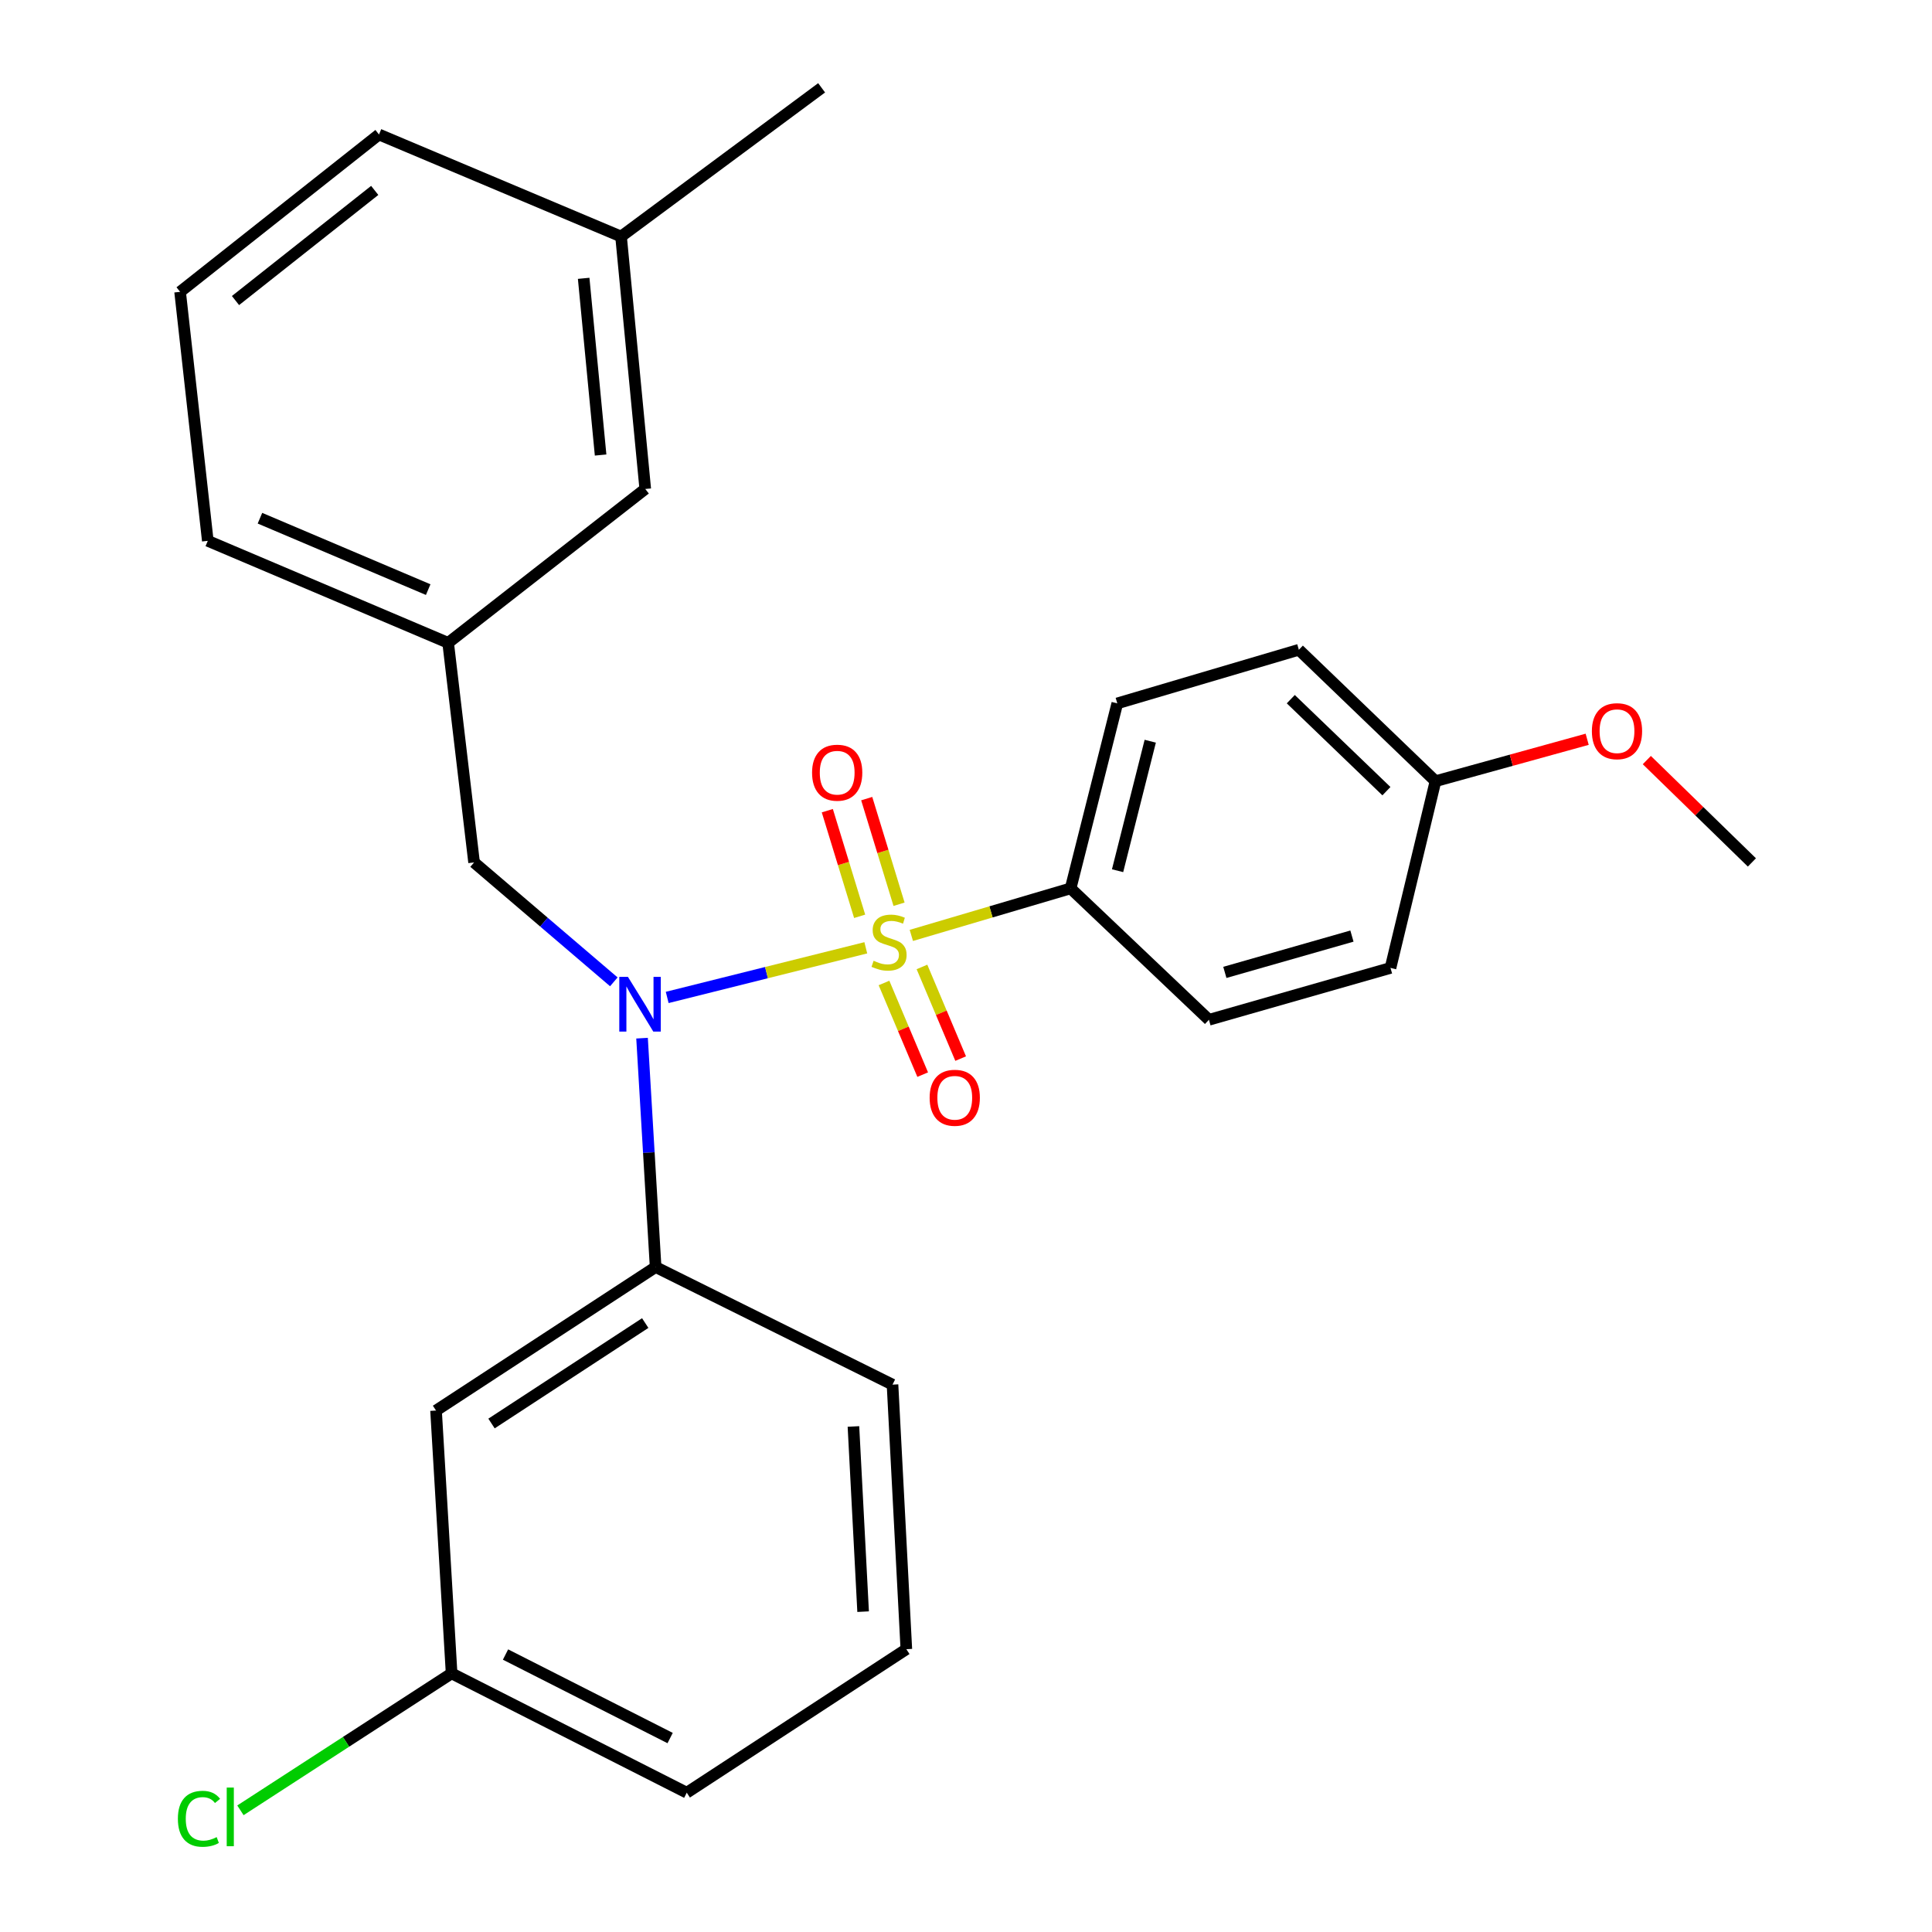 <?xml version='1.0' encoding='iso-8859-1'?>
<svg version='1.1' baseProfile='full'
              xmlns='http://www.w3.org/2000/svg'
                      xmlns:rdkit='http://www.rdkit.org/xml'
                      xmlns:xlink='http://www.w3.org/1999/xlink'
                  xml:space='preserve'
width='1000px' height='1000px' viewBox='0 0 1000 1000'>
<!-- END OF HEADER -->
<rect style='opacity:1.0;fill:#FFFFFF;stroke:none' width='1000' height='1000' x='0' y='0'> </rect>
<path class='bond-0' d='M 245.385,446.395 L 231.96,332.737' style='fill:none;fill-rule:evenodd;stroke:#000000;stroke-width:6px;stroke-linecap:butt;stroke-linejoin:miter;stroke-opacity:1' />
<path class='bond-1' d='M 245.385,446.395 L 281.55,477.296' style='fill:none;fill-rule:evenodd;stroke:#000000;stroke-width:6px;stroke-linecap:butt;stroke-linejoin:miter;stroke-opacity:1' />
<path class='bond-1' d='M 281.55,477.296 L 317.715,508.198' style='fill:none;fill-rule:evenodd;stroke:#0000FF;stroke-width:6px;stroke-linecap:butt;stroke-linejoin:miter;stroke-opacity:1' />
<path class='bond-2' d='M 332.322,537.355 L 335.835,596.586' style='fill:none;fill-rule:evenodd;stroke:#0000FF;stroke-width:6px;stroke-linecap:butt;stroke-linejoin:miter;stroke-opacity:1' />
<path class='bond-2' d='M 335.835,596.586 L 339.349,655.817' style='fill:none;fill-rule:evenodd;stroke:#000000;stroke-width:6px;stroke-linecap:butt;stroke-linejoin:miter;stroke-opacity:1' />
<path class='bond-3' d='M 345.341,516.274 L 396.739,503.427' style='fill:none;fill-rule:evenodd;stroke:#0000FF;stroke-width:6px;stroke-linecap:butt;stroke-linejoin:miter;stroke-opacity:1' />
<path class='bond-3' d='M 396.739,503.427 L 448.136,490.58' style='fill:none;fill-rule:evenodd;stroke:#CCCC00;stroke-width:6px;stroke-linecap:butt;stroke-linejoin:miter;stroke-opacity:1' />
<path class='bond-4' d='M 554.151,459.82 L 578.311,364.067' style='fill:none;fill-rule:evenodd;stroke:#000000;stroke-width:6px;stroke-linecap:butt;stroke-linejoin:miter;stroke-opacity:1' />
<path class='bond-4' d='M 578.455,450.675 L 595.367,383.648' style='fill:none;fill-rule:evenodd;stroke:#000000;stroke-width:6px;stroke-linecap:butt;stroke-linejoin:miter;stroke-opacity:1' />
<path class='bond-5' d='M 554.151,459.82 L 625.743,527.846' style='fill:none;fill-rule:evenodd;stroke:#000000;stroke-width:6px;stroke-linecap:butt;stroke-linejoin:miter;stroke-opacity:1' />
<path class='bond-6' d='M 554.151,459.82 L 512.928,471.993' style='fill:none;fill-rule:evenodd;stroke:#000000;stroke-width:6px;stroke-linecap:butt;stroke-linejoin:miter;stroke-opacity:1' />
<path class='bond-6' d='M 512.928,471.993 L 471.705,484.166' style='fill:none;fill-rule:evenodd;stroke:#CCCC00;stroke-width:6px;stroke-linecap:butt;stroke-linejoin:miter;stroke-opacity:1' />
<path class='bond-7' d='M 465.347,468.036 L 456.979,440.7' style='fill:none;fill-rule:evenodd;stroke:#CCCC00;stroke-width:6px;stroke-linecap:butt;stroke-linejoin:miter;stroke-opacity:1' />
<path class='bond-7' d='M 456.979,440.7 L 448.611,413.365' style='fill:none;fill-rule:evenodd;stroke:#FF0000;stroke-width:6px;stroke-linecap:butt;stroke-linejoin:miter;stroke-opacity:1' />
<path class='bond-7' d='M 444.953,474.279 L 436.585,446.944' style='fill:none;fill-rule:evenodd;stroke:#CCCC00;stroke-width:6px;stroke-linecap:butt;stroke-linejoin:miter;stroke-opacity:1' />
<path class='bond-7' d='M 436.585,446.944 L 428.217,419.609' style='fill:none;fill-rule:evenodd;stroke:#FF0000;stroke-width:6px;stroke-linecap:butt;stroke-linejoin:miter;stroke-opacity:1' />
<path class='bond-8' d='M 457.555,508.784 L 467.57,532.505' style='fill:none;fill-rule:evenodd;stroke:#CCCC00;stroke-width:6px;stroke-linecap:butt;stroke-linejoin:miter;stroke-opacity:1' />
<path class='bond-8' d='M 467.57,532.505 L 477.585,556.226' style='fill:none;fill-rule:evenodd;stroke:#FF0000;stroke-width:6px;stroke-linecap:butt;stroke-linejoin:miter;stroke-opacity:1' />
<path class='bond-8' d='M 477.204,500.488 L 487.219,524.209' style='fill:none;fill-rule:evenodd;stroke:#CCCC00;stroke-width:6px;stroke-linecap:butt;stroke-linejoin:miter;stroke-opacity:1' />
<path class='bond-8' d='M 487.219,524.209 L 497.234,547.93' style='fill:none;fill-rule:evenodd;stroke:#FF0000;stroke-width:6px;stroke-linecap:butt;stroke-linejoin:miter;stroke-opacity:1' />
<path class='bond-9' d='M 578.311,364.067 L 672.287,336.316' style='fill:none;fill-rule:evenodd;stroke:#000000;stroke-width:6px;stroke-linecap:butt;stroke-linejoin:miter;stroke-opacity:1' />
<path class='bond-10' d='M 625.743,527.846 L 719.719,500.995' style='fill:none;fill-rule:evenodd;stroke:#000000;stroke-width:6px;stroke-linecap:butt;stroke-linejoin:miter;stroke-opacity:1' />
<path class='bond-10' d='M 633.98,503.31 L 699.763,484.515' style='fill:none;fill-rule:evenodd;stroke:#000000;stroke-width:6px;stroke-linecap:butt;stroke-linejoin:miter;stroke-opacity:1' />
<path class='bond-11' d='M 743.003,404.342 L 719.719,500.995' style='fill:none;fill-rule:evenodd;stroke:#000000;stroke-width:6px;stroke-linecap:butt;stroke-linejoin:miter;stroke-opacity:1' />
<path class='bond-12' d='M 743.003,404.342 L 782.26,393.494' style='fill:none;fill-rule:evenodd;stroke:#000000;stroke-width:6px;stroke-linecap:butt;stroke-linejoin:miter;stroke-opacity:1' />
<path class='bond-12' d='M 782.26,393.494 L 821.518,382.646' style='fill:none;fill-rule:evenodd;stroke:#FF0000;stroke-width:6px;stroke-linecap:butt;stroke-linejoin:miter;stroke-opacity:1' />
<path class='bond-13' d='M 743.003,404.342 L 672.287,336.316' style='fill:none;fill-rule:evenodd;stroke:#000000;stroke-width:6px;stroke-linecap:butt;stroke-linejoin:miter;stroke-opacity:1' />
<path class='bond-13' d='M 717.609,409.509 L 668.108,361.891' style='fill:none;fill-rule:evenodd;stroke:#000000;stroke-width:6px;stroke-linecap:butt;stroke-linejoin:miter;stroke-opacity:1' />
<path class='bond-14' d='M 233.749,866.139 L 355.464,927.897' style='fill:none;fill-rule:evenodd;stroke:#000000;stroke-width:6px;stroke-linecap:butt;stroke-linejoin:miter;stroke-opacity:1' />
<path class='bond-14' d='M 261.657,856.383 L 346.858,899.613' style='fill:none;fill-rule:evenodd;stroke:#000000;stroke-width:6px;stroke-linecap:butt;stroke-linejoin:miter;stroke-opacity:1' />
<path class='bond-15' d='M 233.749,866.139 L 225.692,730.099' style='fill:none;fill-rule:evenodd;stroke:#000000;stroke-width:6px;stroke-linecap:butt;stroke-linejoin:miter;stroke-opacity:1' />
<path class='bond-16' d='M 233.749,866.139 L 179.097,901.577' style='fill:none;fill-rule:evenodd;stroke:#000000;stroke-width:6px;stroke-linecap:butt;stroke-linejoin:miter;stroke-opacity:1' />
<path class='bond-16' d='M 179.097,901.577 L 124.445,937.015' style='fill:none;fill-rule:evenodd;stroke:#00CC00;stroke-width:6px;stroke-linecap:butt;stroke-linejoin:miter;stroke-opacity:1' />
<path class='bond-17' d='M 355.464,927.897 L 469.121,853.615' style='fill:none;fill-rule:evenodd;stroke:#000000;stroke-width:6px;stroke-linecap:butt;stroke-linejoin:miter;stroke-opacity:1' />
<path class='bond-18' d='M 469.121,853.615 L 461.964,716.686' style='fill:none;fill-rule:evenodd;stroke:#000000;stroke-width:6px;stroke-linecap:butt;stroke-linejoin:miter;stroke-opacity:1' />
<path class='bond-18' d='M 446.748,834.189 L 441.738,738.338' style='fill:none;fill-rule:evenodd;stroke:#000000;stroke-width:6px;stroke-linecap:butt;stroke-linejoin:miter;stroke-opacity:1' />
<path class='bond-19' d='M 231.96,332.737 L 107.556,279.938' style='fill:none;fill-rule:evenodd;stroke:#000000;stroke-width:6px;stroke-linecap:butt;stroke-linejoin:miter;stroke-opacity:1' />
<path class='bond-19' d='M 221.632,305.184 L 134.549,268.224' style='fill:none;fill-rule:evenodd;stroke:#000000;stroke-width:6px;stroke-linecap:butt;stroke-linejoin:miter;stroke-opacity:1' />
<path class='bond-20' d='M 231.96,332.737 L 333.981,253.087' style='fill:none;fill-rule:evenodd;stroke:#000000;stroke-width:6px;stroke-linecap:butt;stroke-linejoin:miter;stroke-opacity:1' />
<path class='bond-21' d='M 107.556,279.938 L 93.218,151.054' style='fill:none;fill-rule:evenodd;stroke:#000000;stroke-width:6px;stroke-linecap:butt;stroke-linejoin:miter;stroke-opacity:1' />
<path class='bond-22' d='M 333.981,253.087 L 321.457,122.427' style='fill:none;fill-rule:evenodd;stroke:#000000;stroke-width:6px;stroke-linecap:butt;stroke-linejoin:miter;stroke-opacity:1' />
<path class='bond-22' d='M 310.872,235.523 L 302.104,144.061' style='fill:none;fill-rule:evenodd;stroke:#000000;stroke-width:6px;stroke-linecap:butt;stroke-linejoin:miter;stroke-opacity:1' />
<path class='bond-23' d='M 93.218,151.054 L 196.164,69.615' style='fill:none;fill-rule:evenodd;stroke:#000000;stroke-width:6px;stroke-linecap:butt;stroke-linejoin:miter;stroke-opacity:1' />
<path class='bond-23' d='M 121.893,155.566 L 193.955,98.558' style='fill:none;fill-rule:evenodd;stroke:#000000;stroke-width:6px;stroke-linecap:butt;stroke-linejoin:miter;stroke-opacity:1' />
<path class='bond-24' d='M 321.457,122.427 L 196.164,69.615' style='fill:none;fill-rule:evenodd;stroke:#000000;stroke-width:6px;stroke-linecap:butt;stroke-linejoin:miter;stroke-opacity:1' />
<path class='bond-25' d='M 321.457,122.427 L 425.267,45.455' style='fill:none;fill-rule:evenodd;stroke:#000000;stroke-width:6px;stroke-linecap:butt;stroke-linejoin:miter;stroke-opacity:1' />
<path class='bond-26' d='M 461.964,716.686 L 339.349,655.817' style='fill:none;fill-rule:evenodd;stroke:#000000;stroke-width:6px;stroke-linecap:butt;stroke-linejoin:miter;stroke-opacity:1' />
<path class='bond-27' d='M 339.349,655.817 L 225.692,730.099' style='fill:none;fill-rule:evenodd;stroke:#000000;stroke-width:6px;stroke-linecap:butt;stroke-linejoin:miter;stroke-opacity:1' />
<path class='bond-27' d='M 333.969,684.813 L 254.409,736.81' style='fill:none;fill-rule:evenodd;stroke:#000000;stroke-width:6px;stroke-linecap:butt;stroke-linejoin:miter;stroke-opacity:1' />
<path class='bond-28' d='M 852.391,393.417 L 879.587,419.906' style='fill:none;fill-rule:evenodd;stroke:#FF0000;stroke-width:6px;stroke-linecap:butt;stroke-linejoin:miter;stroke-opacity:1' />
<path class='bond-28' d='M 879.587,419.906 L 906.782,446.395' style='fill:none;fill-rule:evenodd;stroke:#000000;stroke-width:6px;stroke-linecap:butt;stroke-linejoin:miter;stroke-opacity:1' />
<path  class='atom-1' d='M 325.02 505.628
L 334.3 520.628
Q 335.22 522.108, 336.7 524.788
Q 338.18 527.468, 338.26 527.628
L 338.26 505.628
L 342.02 505.628
L 342.02 533.948
L 338.14 533.948
L 328.18 517.548
Q 327.02 515.628, 325.78 513.428
Q 324.58 511.228, 324.22 510.548
L 324.22 533.948
L 320.54 533.948
L 320.54 505.628
L 325.02 505.628
' fill='#0000FF'/>
<path  class='atom-3' d='M 452.175 497.29
Q 452.495 497.41, 453.815 497.97
Q 455.135 498.53, 456.575 498.89
Q 458.055 499.21, 459.495 499.21
Q 462.175 499.21, 463.735 497.93
Q 465.295 496.61, 465.295 494.33
Q 465.295 492.77, 464.495 491.81
Q 463.735 490.85, 462.535 490.33
Q 461.335 489.81, 459.335 489.21
Q 456.815 488.45, 455.295 487.73
Q 453.815 487.01, 452.735 485.49
Q 451.695 483.97, 451.695 481.41
Q 451.695 477.85, 454.095 475.65
Q 456.535 473.45, 461.335 473.45
Q 464.615 473.45, 468.335 475.01
L 467.415 478.09
Q 464.015 476.69, 461.455 476.69
Q 458.695 476.69, 457.175 477.85
Q 455.655 478.97, 455.695 480.93
Q 455.695 482.45, 456.455 483.37
Q 457.255 484.29, 458.375 484.81
Q 459.535 485.33, 461.455 485.93
Q 464.015 486.73, 465.535 487.53
Q 467.055 488.33, 468.135 489.97
Q 469.255 491.57, 469.255 494.33
Q 469.255 498.25, 466.615 500.37
Q 464.015 502.45, 459.655 502.45
Q 457.135 502.45, 455.215 501.89
Q 453.335 501.37, 451.095 500.45
L 452.175 497.29
' fill='#CCCC00'/>
<path  class='atom-4' d='M 420.325 399.943
Q 420.325 393.143, 423.685 389.343
Q 427.045 385.543, 433.325 385.543
Q 439.605 385.543, 442.965 389.343
Q 446.325 393.143, 446.325 399.943
Q 446.325 406.823, 442.925 410.743
Q 439.525 414.623, 433.325 414.623
Q 427.085 414.623, 423.685 410.743
Q 420.325 406.863, 420.325 399.943
M 433.325 411.423
Q 437.645 411.423, 439.965 408.543
Q 442.325 405.623, 442.325 399.943
Q 442.325 394.383, 439.965 391.583
Q 437.645 388.743, 433.325 388.743
Q 429.005 388.743, 426.645 391.543
Q 424.325 394.343, 424.325 399.943
Q 424.325 405.663, 426.645 408.543
Q 429.005 411.423, 433.325 411.423
' fill='#FF0000'/>
<path  class='atom-5' d='M 481.182 568.201
Q 481.182 561.401, 484.542 557.601
Q 487.902 553.801, 494.182 553.801
Q 500.462 553.801, 503.822 557.601
Q 507.182 561.401, 507.182 568.201
Q 507.182 575.081, 503.782 579.001
Q 500.382 582.881, 494.182 582.881
Q 487.942 582.881, 484.542 579.001
Q 481.182 575.121, 481.182 568.201
M 494.182 579.681
Q 498.502 579.681, 500.822 576.801
Q 503.182 573.881, 503.182 568.201
Q 503.182 562.641, 500.822 559.841
Q 498.502 557.001, 494.182 557.001
Q 489.862 557.001, 487.502 559.801
Q 485.182 562.601, 485.182 568.201
Q 485.182 573.921, 487.502 576.801
Q 489.862 579.681, 494.182 579.681
' fill='#FF0000'/>
<path  class='atom-22' d='M 92.072 941.402
Q 92.072 934.362, 95.352 930.682
Q 98.672 926.962, 104.952 926.962
Q 110.792 926.962, 113.912 931.082
L 111.272 933.242
Q 108.992 930.242, 104.952 930.242
Q 100.672 930.242, 98.392 933.122
Q 96.152 935.962, 96.152 941.402
Q 96.152 947.002, 98.472 949.882
Q 100.832 952.762, 105.392 952.762
Q 108.512 952.762, 112.152 950.882
L 113.272 953.882
Q 111.792 954.842, 109.552 955.402
Q 107.312 955.962, 104.832 955.962
Q 98.672 955.962, 95.352 952.202
Q 92.072 948.442, 92.072 941.402
' fill='#00CC00'/>
<path  class='atom-22' d='M 117.352 925.242
L 121.032 925.242
L 121.032 955.602
L 117.352 955.602
L 117.352 925.242
' fill='#00CC00'/>
<path  class='atom-25' d='M 823.955 378.46
Q 823.955 371.66, 827.315 367.86
Q 830.675 364.06, 836.955 364.06
Q 843.235 364.06, 846.595 367.86
Q 849.955 371.66, 849.955 378.46
Q 849.955 385.34, 846.555 389.26
Q 843.155 393.14, 836.955 393.14
Q 830.715 393.14, 827.315 389.26
Q 823.955 385.38, 823.955 378.46
M 836.955 389.94
Q 841.275 389.94, 843.595 387.06
Q 845.955 384.14, 845.955 378.46
Q 845.955 372.9, 843.595 370.1
Q 841.275 367.26, 836.955 367.26
Q 832.635 367.26, 830.275 370.06
Q 827.955 372.86, 827.955 378.46
Q 827.955 384.18, 830.275 387.06
Q 832.635 389.94, 836.955 389.94
' fill='#FF0000'/>
</svg>
